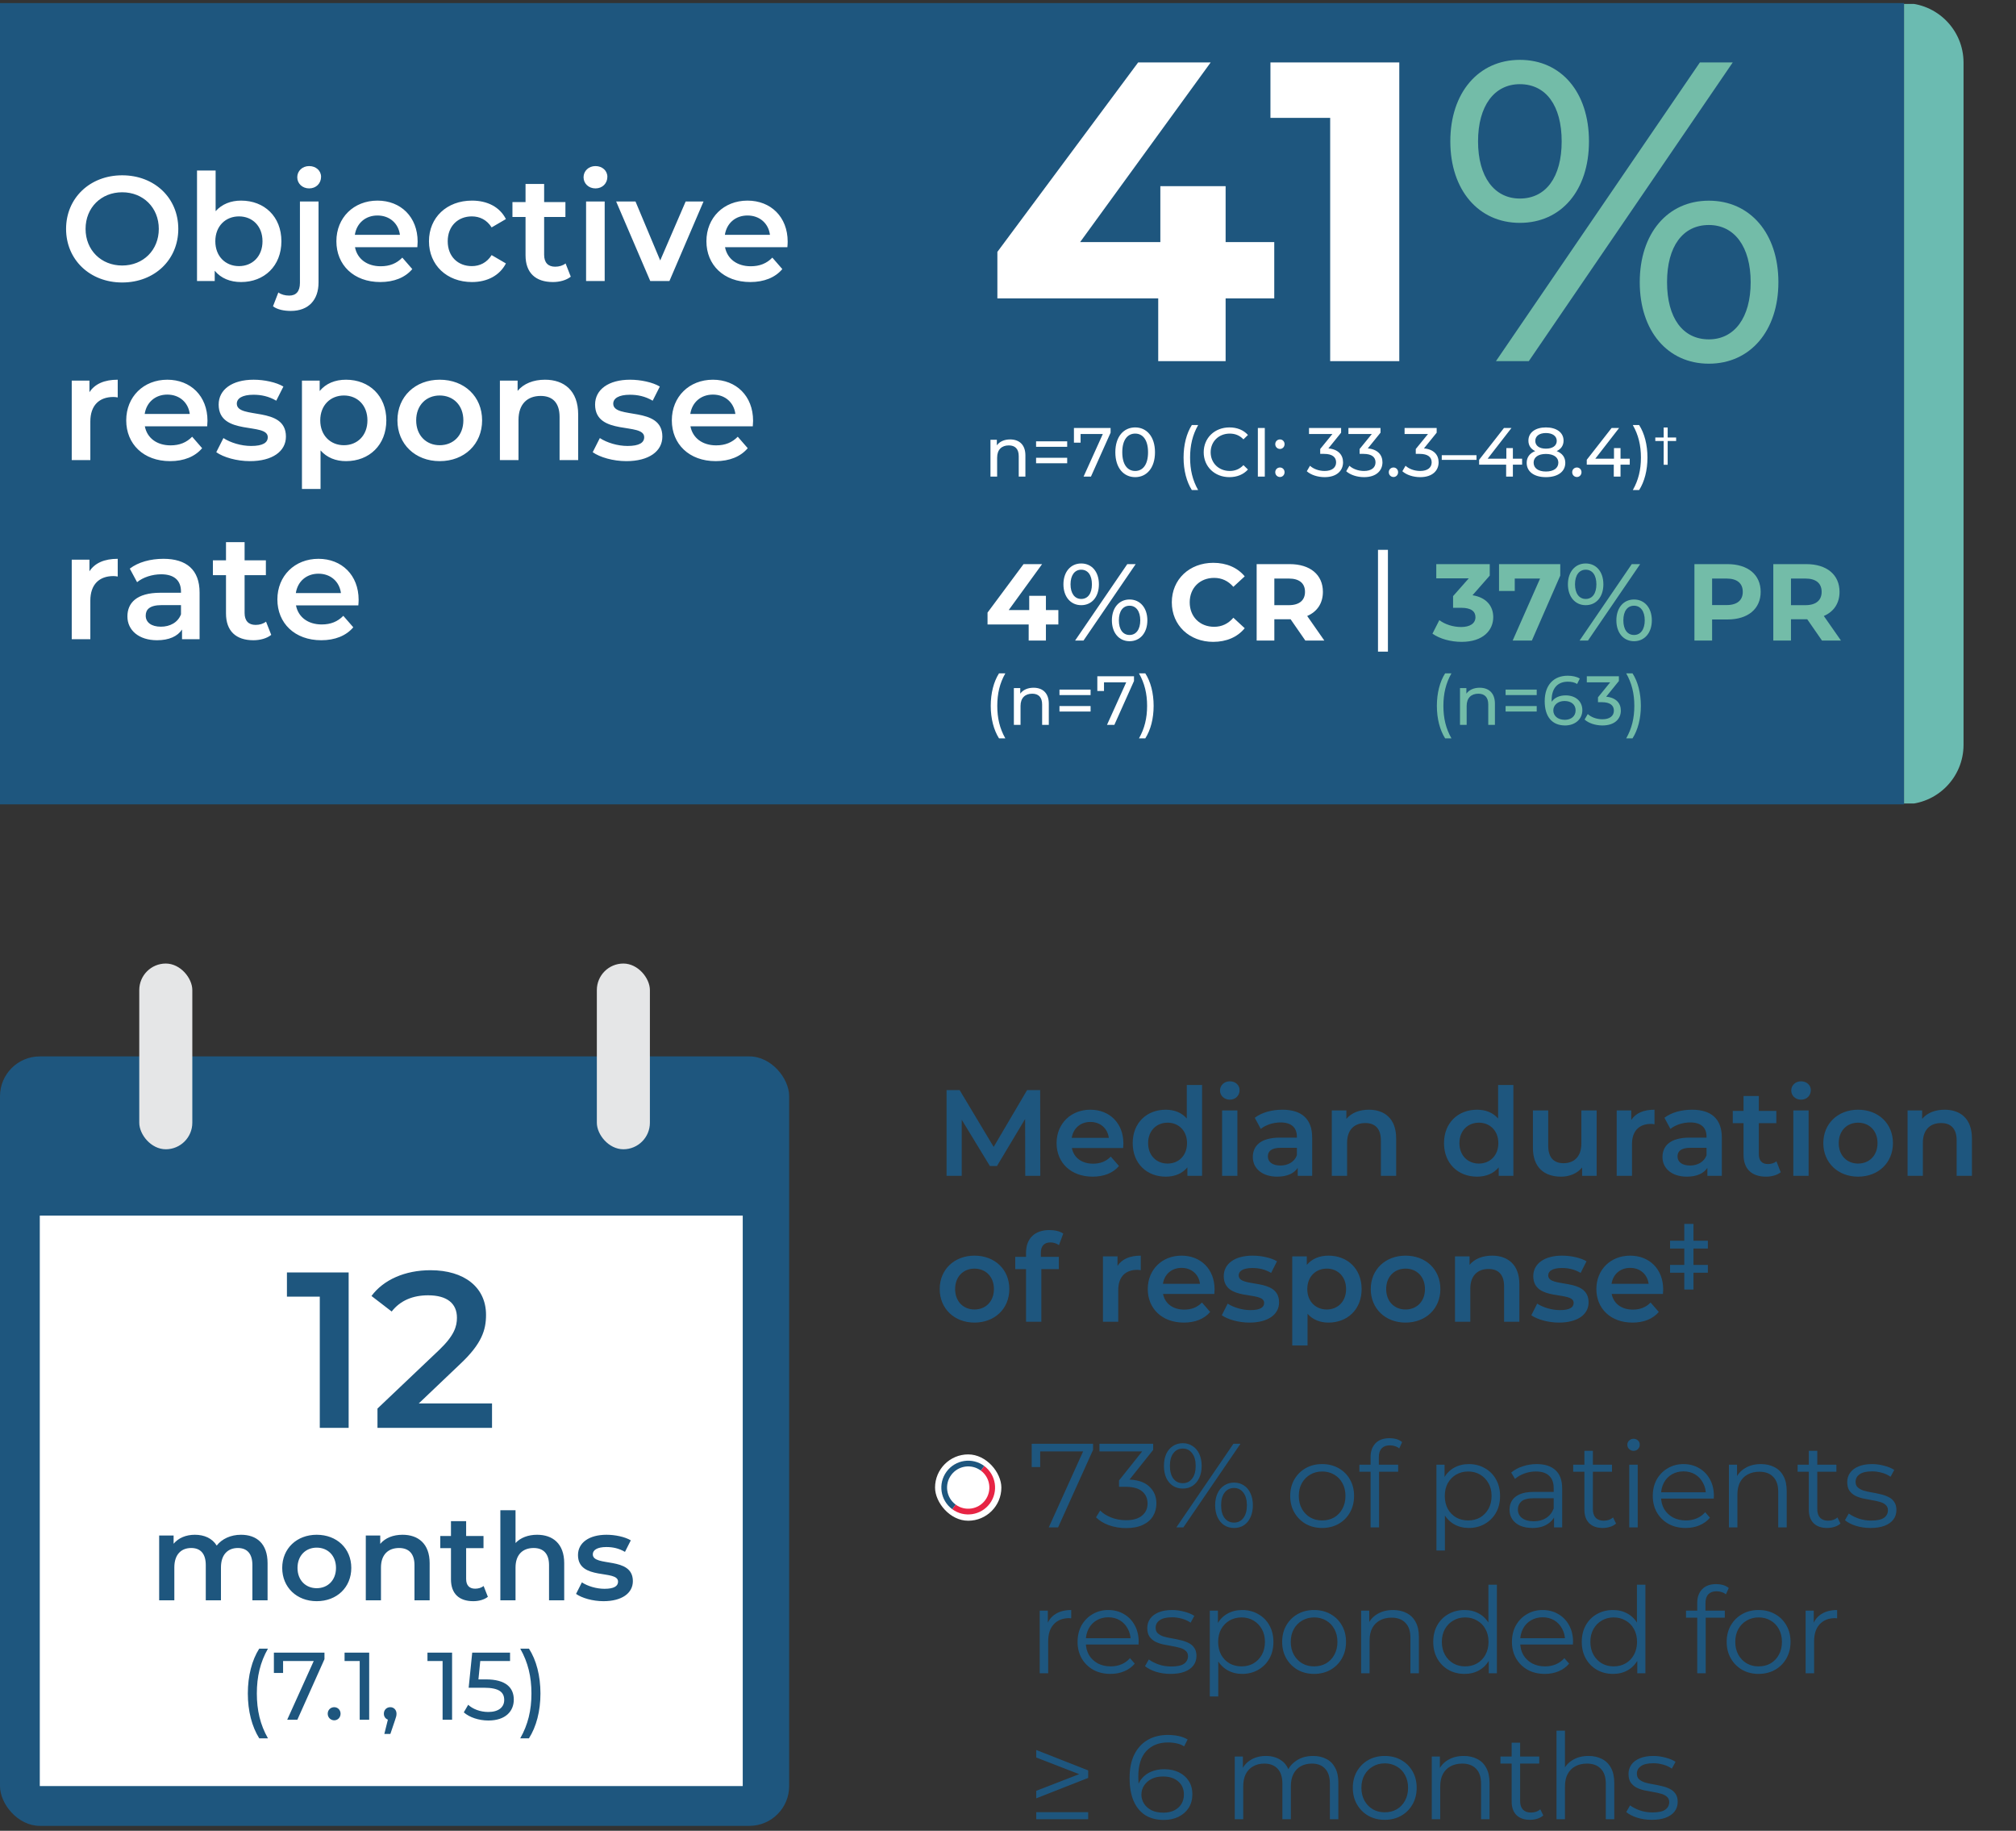 <svg width="304" height="276" viewBox="0 0 304 276" fill="none" xmlns="http://www.w3.org/2000/svg">
<rect x="0" y="0" width="304" height="276" fill="#333333" stroke="none"/>
<g clip-path="url(#clip0_2313_12090)">
<rect width="287.119" height="120.793" transform="translate(0 0.465)" fill="#1E567E"/>
<path d="M18.425 42.586C13.555 42.586 9.964 39.153 9.964 34.507C9.964 29.862 13.555 26.428 18.425 26.428C23.295 26.428 26.886 29.839 26.886 34.507C26.886 39.175 23.295 42.586 18.425 42.586ZM18.425 40.028C21.589 40.028 23.946 37.716 23.946 34.507C23.946 31.298 21.589 28.986 18.425 28.986C15.261 28.986 12.904 31.298 12.904 34.507C12.904 37.716 15.261 40.028 18.425 40.028ZM36.352 30.243C39.852 30.243 42.433 32.644 42.433 36.37C42.433 40.095 39.852 42.519 36.352 42.519C34.713 42.519 33.322 41.958 32.379 40.813V42.362H29.709V25.71H32.514V31.837C33.479 30.759 34.825 30.243 36.352 30.243ZM36.037 40.118C38.057 40.118 39.583 38.659 39.583 36.37C39.583 34.081 38.057 32.622 36.037 32.622C34.018 32.622 32.469 34.081 32.469 36.37C32.469 38.659 34.018 40.118 36.037 40.118ZM46.62 28.403C45.587 28.403 44.825 27.662 44.825 26.72C44.825 25.777 45.587 25.037 46.62 25.037C47.652 25.037 48.415 25.732 48.415 26.652C48.415 27.64 47.675 28.403 46.62 28.403ZM43.859 46.873C42.827 46.873 41.817 46.671 41.166 46.177L41.974 44.09C42.401 44.404 42.984 44.561 43.613 44.561C44.645 44.561 45.228 43.933 45.228 42.654V30.378H48.034V42.586C48.034 45.212 46.53 46.873 43.859 46.873ZM62.978 36.437C62.978 36.661 62.956 36.998 62.934 37.267H53.53C53.867 39.018 55.326 40.14 57.413 40.14C58.759 40.14 59.814 39.714 60.667 38.838L62.17 40.566C61.093 41.846 59.41 42.519 57.345 42.519C53.328 42.519 50.725 39.938 50.725 36.37C50.725 32.801 53.351 30.243 56.919 30.243C60.42 30.243 62.978 32.689 62.978 36.437ZM56.919 32.487C55.101 32.487 53.777 33.654 53.508 35.405H60.308C60.083 33.677 58.759 32.487 56.919 32.487ZM71.171 42.519C67.379 42.519 64.686 39.961 64.686 36.37C64.686 32.779 67.379 30.243 71.171 30.243C73.505 30.243 75.368 31.208 76.288 33.026L74.134 34.283C73.415 33.138 72.338 32.622 71.149 32.622C69.084 32.622 67.513 34.058 67.513 36.37C67.513 38.704 69.084 40.118 71.149 40.118C72.338 40.118 73.415 39.601 74.134 38.457L76.288 39.714C75.368 41.509 73.505 42.519 71.171 42.519ZM85.285 39.714L86.07 41.711C85.397 42.25 84.387 42.519 83.377 42.519C80.752 42.519 79.248 41.127 79.248 38.479V32.712H77.273V30.468H79.248V27.73H82.053V30.468H85.262V32.712H82.053V38.412C82.053 39.579 82.637 40.207 83.714 40.207C84.297 40.207 84.859 40.05 85.285 39.714ZM89.792 28.403C88.76 28.403 87.996 27.662 87.996 26.72C87.996 25.777 88.76 25.037 89.792 25.037C90.824 25.037 91.587 25.732 91.587 26.652C91.587 27.64 90.847 28.403 89.792 28.403ZM88.378 42.362V30.378H91.183V42.362H88.378ZM103.393 30.378H106.086L100.947 42.362H98.052L92.913 30.378H95.83L99.556 39.265L103.393 30.378ZM118.777 36.437C118.777 36.661 118.754 36.998 118.732 37.267H109.329C109.665 39.018 111.124 40.14 113.211 40.14C114.558 40.14 115.612 39.714 116.465 38.838L117.969 40.566C116.892 41.846 115.208 42.519 113.144 42.519C109.127 42.519 106.523 39.938 106.523 36.37C106.523 32.801 109.149 30.243 112.717 30.243C116.218 30.243 118.777 32.689 118.777 36.437ZM112.717 32.487C110.899 32.487 109.575 33.654 109.306 35.405H116.106C115.882 33.677 114.558 32.487 112.717 32.487ZM13.488 59.128C14.296 57.871 15.754 57.243 17.752 57.243V59.914C17.505 59.869 17.303 59.846 17.101 59.846C14.969 59.846 13.622 61.103 13.622 63.549V69.362H10.817V57.378H13.488V59.128ZM31.288 63.437C31.288 63.661 31.265 63.998 31.243 64.267H21.84C22.176 66.018 23.635 67.14 25.722 67.14C27.069 67.14 28.123 66.714 28.976 65.838L30.48 67.567C29.403 68.846 27.719 69.519 25.655 69.519C21.638 69.519 19.034 66.938 19.034 63.37C19.034 59.801 21.66 57.243 25.228 57.243C28.729 57.243 31.288 59.689 31.288 63.437ZM25.228 59.487C23.411 59.487 22.087 60.654 21.817 62.405H28.617C28.393 60.677 27.069 59.487 25.228 59.487ZM37.685 69.519C35.688 69.519 33.691 68.935 32.613 68.172L33.691 66.04C34.745 66.736 36.361 67.23 37.865 67.23C39.638 67.23 40.378 66.736 40.378 65.906C40.378 63.617 32.972 65.771 32.972 60.991C32.972 58.724 35.015 57.243 38.246 57.243C39.84 57.243 41.657 57.625 42.735 58.275L41.657 60.407C40.513 59.734 39.368 59.51 38.224 59.51C36.518 59.51 35.71 60.071 35.71 60.856C35.71 63.28 43.116 61.126 43.116 65.816C43.116 68.06 41.052 69.519 37.685 69.519ZM52.175 57.243C55.676 57.243 58.257 59.667 58.257 63.37C58.257 67.095 55.676 69.519 52.175 69.519C50.649 69.519 49.302 69.003 48.337 67.903V73.716H45.532V57.378H48.203V58.949C49.145 57.804 50.537 57.243 52.175 57.243ZM51.861 67.118C53.88 67.118 55.407 65.659 55.407 63.37C55.407 61.081 53.88 59.622 51.861 59.622C49.841 59.622 48.292 61.081 48.292 63.37C48.292 65.659 49.841 67.118 51.861 67.118ZM66.303 69.519C62.623 69.519 59.93 66.96 59.93 63.37C59.93 59.779 62.623 57.243 66.303 57.243C70.029 57.243 72.699 59.779 72.699 63.37C72.699 66.96 70.029 69.519 66.303 69.519ZM66.303 67.118C68.346 67.118 69.872 65.659 69.872 63.37C69.872 61.081 68.346 59.622 66.303 59.622C64.284 59.622 62.757 61.081 62.757 63.37C62.757 65.659 64.284 67.118 66.303 67.118ZM82.182 57.243C85.054 57.243 87.186 58.881 87.186 62.495V69.362H84.381V62.854C84.381 60.722 83.326 59.689 81.531 59.689C79.534 59.689 78.187 60.901 78.187 63.303V69.362H75.382V57.378H78.052V58.926C78.972 57.827 80.431 57.243 82.182 57.243ZM94.448 69.519C92.451 69.519 90.453 68.935 89.376 68.172L90.453 66.04C91.508 66.736 93.124 67.23 94.627 67.23C96.4 67.23 97.141 66.736 97.141 65.906C97.141 63.617 89.735 65.771 89.735 60.991C89.735 58.724 91.777 57.243 95.009 57.243C96.602 57.243 98.42 57.625 99.497 58.275L98.42 60.407C97.276 59.734 96.131 59.51 94.987 59.51C93.281 59.51 92.473 60.071 92.473 60.856C92.473 63.28 99.879 61.126 99.879 65.816C99.879 68.06 97.814 69.519 94.448 69.519ZM113.561 63.437C113.561 63.661 113.538 63.998 113.516 64.267H104.113C104.449 66.018 105.908 67.14 107.995 67.14C109.342 67.14 110.396 66.714 111.249 65.838L112.753 67.567C111.675 68.846 109.992 69.519 107.928 69.519C103.911 69.519 101.307 66.938 101.307 63.37C101.307 59.801 103.933 57.243 107.501 57.243C111.002 57.243 113.561 59.689 113.561 63.437ZM107.501 59.487C105.683 59.487 104.359 60.654 104.09 62.405H110.89C110.666 60.677 109.342 59.487 107.501 59.487ZM13.488 86.128C14.296 84.871 15.754 84.243 17.752 84.243V86.914C17.505 86.869 17.303 86.846 17.101 86.846C14.969 86.846 13.622 88.103 13.622 90.549V96.362H10.817V84.378H13.488V86.128ZM24.644 84.243C28.1 84.243 30.097 85.881 30.097 89.338V96.362H27.449V94.903C26.776 95.935 25.474 96.519 23.679 96.519C20.941 96.519 19.213 95.015 19.213 92.928C19.213 90.931 20.559 89.36 24.195 89.36H27.292V89.18C27.292 87.542 26.305 86.577 24.307 86.577C22.961 86.577 21.569 87.026 20.672 87.766L19.572 85.724C20.851 84.737 22.714 84.243 24.644 84.243ZM24.262 94.477C25.631 94.477 26.821 93.848 27.292 92.614V91.223H24.397C22.489 91.223 21.973 91.941 21.973 92.816C21.973 93.826 22.826 94.477 24.262 94.477ZM40.116 93.714L40.901 95.711C40.228 96.25 39.218 96.519 38.208 96.519C35.583 96.519 34.079 95.127 34.079 92.479V86.712H32.104V84.468H34.079V81.73H36.884V84.468H40.093V86.712H36.884V92.412C36.884 93.579 37.468 94.207 38.545 94.207C39.128 94.207 39.69 94.05 40.116 93.714ZM54.08 90.437C54.08 90.662 54.058 90.998 54.035 91.267H44.632C44.969 93.018 46.428 94.14 48.515 94.14C49.861 94.14 50.916 93.714 51.769 92.838L53.273 94.567C52.195 95.846 50.512 96.519 48.447 96.519C44.43 96.519 41.827 93.938 41.827 90.37C41.827 86.802 44.453 84.243 48.021 84.243C51.522 84.243 54.08 86.689 54.08 90.437ZM48.021 86.487C46.203 86.487 44.879 87.654 44.61 89.405H51.41C51.185 87.677 49.861 86.487 48.021 86.487Z" fill="white"/>
<path d="M152.32 66.246C153.671 66.246 154.624 67.021 154.624 68.654V71.849H153.619V68.77C153.619 67.68 153.074 67.146 152.121 67.146C151.053 67.146 150.362 67.785 150.362 68.99V71.849H149.356V66.298H150.32V67.136C150.728 66.57 151.44 66.246 152.32 66.246ZM156.234 67.356V66.528H160.925V67.356H156.234ZM156.234 69.838V69.01H160.925V69.838H156.234ZM161.942 64.518H167.471V65.23L164.508 71.849H163.397L166.298 65.429H162.947V66.738H161.942V64.518ZM171.18 71.932C169.463 71.932 168.185 70.571 168.185 68.183C168.185 65.795 169.463 64.434 171.18 64.434C172.887 64.434 174.165 65.795 174.165 68.183C174.165 70.571 172.887 71.932 171.18 71.932ZM171.18 71C172.322 71 173.118 70.058 173.118 68.183C173.118 66.308 172.322 65.366 171.18 65.366C170.028 65.366 169.232 66.308 169.232 68.183C169.232 70.058 170.028 71 171.18 71ZM179.721 73.88C178.925 72.613 178.475 70.906 178.475 68.979C178.475 67.052 178.925 65.324 179.721 64.078H180.674C179.826 65.565 179.459 67.146 179.459 68.979C179.459 70.812 179.826 72.393 180.674 73.88H179.721ZM185.386 71.932C183.166 71.932 181.511 70.351 181.511 68.183C181.511 66.015 183.166 64.434 185.397 64.434C186.528 64.434 187.512 64.821 188.183 65.575L187.502 66.235C186.936 65.638 186.245 65.366 185.439 65.366C183.784 65.366 182.559 66.56 182.559 68.183C182.559 69.806 183.784 71 185.439 71C186.245 71 186.936 70.718 187.502 70.121L188.183 70.78C187.512 71.534 186.528 71.932 185.386 71.932ZM189.677 71.849V64.518H190.724V71.849H189.677ZM193.013 67.68C192.625 67.68 192.301 67.377 192.301 66.958C192.301 66.539 192.625 66.246 193.013 66.246C193.39 66.246 193.704 66.539 193.704 66.958C193.704 67.377 193.39 67.68 193.013 67.68ZM193.013 71.912C192.625 71.912 192.301 71.608 192.301 71.189C192.301 70.77 192.625 70.477 193.013 70.477C193.39 70.477 193.704 70.77 193.704 71.189C193.704 71.608 193.39 71.912 193.013 71.912ZM200.314 67.597C201.78 67.733 202.524 68.56 202.524 69.691C202.524 70.927 201.612 71.932 199.748 71.932C198.701 71.932 197.675 71.597 197.057 71.042L197.539 70.215C198.031 70.676 198.848 71 199.748 71C200.848 71 201.476 70.498 201.476 69.702C201.476 68.927 200.921 68.424 199.665 68.424H199.078V67.691L200.921 65.429H197.392V64.518H202.23V65.23L200.314 67.597ZM206.256 67.597C207.722 67.733 208.466 68.56 208.466 69.691C208.466 70.927 207.555 71.932 205.69 71.932C204.643 71.932 203.617 71.597 202.999 71.042L203.481 70.215C203.973 70.676 204.79 71 205.69 71C206.79 71 207.419 70.498 207.419 69.702C207.419 68.927 206.863 68.424 205.607 68.424H205.02V67.691L206.863 65.429H203.334V64.518H208.173V65.23L206.256 67.597ZM210.134 71.912C209.746 71.912 209.422 71.608 209.422 71.189C209.422 70.77 209.746 70.477 210.134 70.477C210.511 70.477 210.825 70.77 210.825 71.189C210.825 71.608 210.511 71.912 210.134 71.912ZM214.724 67.597C216.191 67.733 216.934 68.56 216.934 69.691C216.934 70.927 216.023 71.932 214.159 71.932C213.112 71.932 212.085 71.597 211.467 71.042L211.949 70.215C212.441 70.676 213.258 71 214.159 71C215.259 71 215.887 70.498 215.887 69.702C215.887 68.927 215.332 68.424 214.075 68.424H213.489V67.691L215.332 65.429H211.802V64.518H216.641V65.23L214.724 67.597ZM217.408 69.325V68.623H222.645V69.325H217.408ZM229.525 69.147V70.047H228.133V71.849H227.117V70.047H223.043V69.314L226.792 64.518H227.923L224.331 69.147H227.148V67.555H228.133V69.147H229.525ZM234.738 68.005C235.576 68.33 236.037 68.937 236.037 69.775C236.037 71.105 234.906 71.932 233.115 71.932C231.334 71.932 230.214 71.105 230.214 69.775C230.214 68.937 230.674 68.319 231.502 68.005C230.832 67.691 230.475 67.146 230.475 66.424C230.475 65.198 231.533 64.434 233.115 64.434C234.707 64.434 235.775 65.198 235.775 66.424C235.775 67.146 235.408 67.691 234.738 68.005ZM233.115 65.282C232.13 65.282 231.512 65.732 231.512 66.466C231.512 67.188 232.109 67.638 233.115 67.638C234.131 67.638 234.748 67.188 234.748 66.466C234.748 65.732 234.099 65.282 233.115 65.282ZM233.115 71.084C234.277 71.084 234.989 70.571 234.989 69.744C234.989 68.937 234.277 68.434 233.115 68.434C231.952 68.434 231.261 68.937 231.261 69.744C231.261 70.571 231.952 71.084 233.115 71.084ZM237.789 71.912C237.401 71.912 237.077 71.608 237.077 71.189C237.077 70.77 237.401 70.477 237.789 70.477C238.166 70.477 238.48 70.77 238.48 71.189C238.48 71.608 238.166 71.912 237.789 71.912ZM245.756 69.147V70.047H244.364V71.849H243.348V70.047H239.274V69.314L243.023 64.518H244.154L240.562 69.147H243.379V67.555H244.364V69.147H245.756ZM247.17 73.88H246.217C247.065 72.393 247.442 70.812 247.442 68.979C247.442 67.146 247.065 65.565 246.217 64.078H247.17C247.976 65.324 248.427 67.052 248.427 68.979C248.427 70.906 247.976 72.613 247.17 73.88ZM250.872 70.068V66.486H249.609V65.958H250.872V64.45H251.475V65.958H252.751V66.486H251.475V70.068H250.872Z" fill="white"/>
<path d="M192.15 36.493V44.985H184.816V54.442H174.652V44.985H150.398V37.973L171.628 9.409H182.565L162.878 36.493H174.973V28.066H184.816V36.493H192.15ZM191.575 9.409H211.004V54.442H200.582V17.772H191.575V9.409Z" fill="white"/>
<path d="M229.185 33.598C222.945 33.598 218.699 28.645 218.699 21.31C218.699 13.976 222.945 9.023 229.185 9.023C235.425 9.023 239.607 13.912 239.607 21.31C239.607 28.709 235.425 33.598 229.185 33.598ZM225.582 54.442L256.334 9.409H261.288L230.536 54.442H225.582ZM229.185 29.931C233.109 29.931 235.49 26.715 235.49 21.31C235.49 15.906 233.109 12.69 229.185 12.69C225.325 12.69 222.88 15.971 222.88 21.31C222.88 26.65 225.325 29.931 229.185 29.931ZM257.685 54.828C251.445 54.828 247.263 49.875 247.263 42.541C247.263 35.206 251.445 30.253 257.685 30.253C263.925 30.253 268.171 35.206 268.171 42.541C268.171 49.875 263.925 54.828 257.685 54.828ZM257.685 51.161C261.545 51.161 263.99 47.88 263.99 42.541C263.99 37.201 261.545 33.92 257.685 33.92C253.761 33.92 251.38 37.137 251.38 42.541C251.38 47.945 253.761 51.161 257.685 51.161Z" fill="#73BCA8"/>
<path d="M150.645 111.313C149.849 110.046 149.398 108.339 149.398 106.412C149.398 104.485 149.849 102.757 150.645 101.511H151.598C150.749 102.998 150.383 104.579 150.383 106.412C150.383 108.245 150.749 109.826 151.598 111.313H150.645ZM155.849 103.679C157.2 103.679 158.153 104.454 158.153 106.087V109.282H157.147V106.203C157.147 105.114 156.603 104.579 155.65 104.579C154.581 104.579 153.89 105.218 153.89 106.423V109.282H152.885V103.731H153.848V104.569C154.257 104.003 154.969 103.679 155.849 103.679ZM159.762 104.789V103.961H164.454V104.789H159.762ZM159.762 107.271V106.444H164.454V107.271H159.762ZM165.47 101.951H171V102.663L168.036 109.282H166.926L169.827 102.862H166.476V104.171H165.47V101.951ZM172.703 111.313H171.75C172.599 109.826 172.976 108.245 172.976 106.412C172.976 104.579 172.599 102.998 171.75 101.511H172.703C173.51 102.757 173.96 104.485 173.96 106.412C173.96 108.339 173.51 110.046 172.703 111.313Z" fill="white"/>
<path d="M217.917 111.313C217.121 110.046 216.671 108.339 216.671 106.412C216.671 104.485 217.121 102.757 217.917 101.511H218.87C218.022 102.998 217.655 104.579 217.655 106.412C217.655 108.245 218.022 109.826 218.87 111.313H217.917ZM223.121 103.679C224.472 103.679 225.425 104.454 225.425 106.087V109.282H224.42V106.203C224.42 105.114 223.875 104.579 222.922 104.579C221.854 104.579 221.163 105.218 221.163 106.423V109.282H220.158V103.731H221.121V104.569C221.53 104.003 222.242 103.679 223.121 103.679ZM227.035 104.789V103.961H231.727V104.789H227.035ZM227.035 107.271V106.444H231.727V107.271H227.035ZM236.094 104.831C237.55 104.831 238.608 105.7 238.608 107.051C238.608 108.465 237.466 109.366 236.01 109.366C234.042 109.366 232.931 108.046 232.931 105.71C232.931 103.207 234.345 101.867 236.398 101.867C237.089 101.867 237.749 102.003 238.22 102.296L237.822 103.113C237.445 102.862 236.943 102.768 236.419 102.768C234.932 102.768 233.979 103.7 233.979 105.532C233.979 105.616 233.979 105.7 233.989 105.794C234.408 105.166 235.183 104.831 236.094 104.831ZM235.969 108.517C236.922 108.517 237.592 107.962 237.592 107.093C237.592 106.234 236.943 105.679 235.916 105.679C234.921 105.679 234.23 106.297 234.23 107.103C234.23 107.857 234.837 108.517 235.969 108.517ZM242.202 105.03C243.668 105.166 244.412 105.993 244.412 107.124C244.412 108.36 243.501 109.366 241.636 109.366C240.589 109.366 239.563 109.03 238.945 108.475L239.427 107.648C239.919 108.109 240.736 108.433 241.636 108.433C242.736 108.433 243.364 107.931 243.364 107.135C243.364 106.36 242.809 105.857 241.553 105.857H240.966V105.124L242.809 102.862H239.28V101.951H244.118V102.663L242.202 105.03ZM246.174 111.313H245.221C246.069 109.826 246.446 108.245 246.446 106.412C246.446 104.579 246.069 102.998 245.221 101.511H246.174C246.98 102.757 247.431 104.485 247.431 106.412C247.431 108.339 246.98 110.046 246.174 111.313Z" fill="#73BCA8"/>
<path d="M159.594 91.974V94.146H157.718V96.565H155.118V94.146H148.914V92.352L154.344 85.045H157.142L152.106 91.974H155.2V89.818H157.718V91.974H159.594ZM163.041 91.233C161.445 91.233 160.359 89.966 160.359 88.09C160.359 86.214 161.445 84.946 163.041 84.946C164.638 84.946 165.708 86.197 165.708 88.09C165.708 89.982 164.638 91.233 163.041 91.233ZM162.12 96.565L169.987 85.045H171.254L163.387 96.565H162.12ZM163.041 90.295C164.045 90.295 164.654 89.472 164.654 88.09C164.654 86.707 164.045 85.885 163.041 85.885C162.054 85.885 161.429 86.724 161.429 88.09C161.429 89.456 162.054 90.295 163.041 90.295ZM170.332 96.664C168.736 96.664 167.666 95.397 167.666 93.521C167.666 91.645 168.736 90.377 170.332 90.377C171.929 90.377 173.015 91.645 173.015 93.521C173.015 95.397 171.929 96.664 170.332 96.664ZM170.332 95.726C171.32 95.726 171.945 94.887 171.945 93.521C171.945 92.155 171.32 91.316 170.332 91.316C169.328 91.316 168.719 92.138 168.719 93.521C168.719 94.903 169.328 95.726 170.332 95.726Z" fill="white"/>
<path d="M182.939 96.763C179.368 96.763 176.702 94.278 176.702 90.805C176.702 87.333 179.368 84.848 182.956 84.848C184.947 84.848 186.609 85.572 187.695 86.888L185.984 88.468C185.21 87.58 184.239 87.119 183.087 87.119C180.931 87.119 179.401 88.633 179.401 90.805C179.401 92.978 180.931 94.492 183.087 94.492C184.239 94.492 185.21 94.031 185.984 93.126L187.695 94.706C186.609 96.039 184.947 96.763 182.939 96.763ZM199.699 96.565H196.836L194.614 93.356H194.482H192.162V96.565H189.496V85.045H194.482C197.56 85.045 199.485 86.642 199.485 89.225C199.485 90.953 198.613 92.221 197.116 92.862L199.699 96.565ZM196.786 89.225C196.786 87.958 195.963 87.218 194.334 87.218H192.162V91.233H194.334C195.963 91.233 196.786 90.476 196.786 89.225Z" fill="white"/>
<path d="M208.541 82.892V98.239" stroke="white" stroke-width="1.496"/>
<path d="M222.045 89.736C224.118 90.065 225.172 91.348 225.172 93.043C225.172 94.986 223.674 96.763 220.399 96.763C218.786 96.763 217.124 96.319 216.005 95.529L217.042 93.488C217.914 94.146 219.132 94.525 220.333 94.525C221.666 94.525 222.489 93.982 222.489 93.043C222.489 92.171 221.847 91.628 220.333 91.628H219.115V89.867L221.485 87.185H216.581V85.045H224.645V86.773L222.045 89.736ZM226.044 85.045H235.277V86.773L230.998 96.565H228.101L232.232 87.218H228.414V89.094H226.044V85.045ZM239.113 91.233C237.517 91.233 236.431 89.966 236.431 88.09C236.431 86.214 237.517 84.946 239.113 84.946C240.71 84.946 241.779 86.197 241.779 88.09C241.779 89.982 240.71 91.233 239.113 91.233ZM238.192 96.565L246.058 85.045H247.325L239.459 96.565H238.192ZM239.113 90.295C240.117 90.295 240.726 89.472 240.726 88.09C240.726 86.707 240.117 85.885 239.113 85.885C238.126 85.885 237.5 86.724 237.5 88.09C237.5 89.456 238.126 90.295 239.113 90.295ZM246.404 96.664C244.807 96.664 243.738 95.397 243.738 93.521C243.738 91.645 244.807 90.377 246.404 90.377C248 90.377 249.086 91.645 249.086 93.521C249.086 95.397 248 96.664 246.404 96.664ZM246.404 95.726C247.391 95.726 248.017 94.887 248.017 93.521C248.017 92.155 247.391 91.316 246.404 91.316C245.4 91.316 244.791 92.138 244.791 93.521C244.791 94.903 245.4 95.726 246.404 95.726Z" fill="#73BCA8"/>
<path d="M260.495 85.045C263.573 85.045 265.498 86.642 265.498 89.225C265.498 91.793 263.573 93.389 260.495 93.389H258.175V96.565H255.509V85.045H260.495ZM260.347 91.217C261.976 91.217 262.799 90.476 262.799 89.225C262.799 87.958 261.976 87.218 260.347 87.218H258.175V91.217H260.347ZM277.605 96.565H274.742L272.52 93.356H272.388H270.068V96.565H267.402V85.045H272.388C275.466 85.045 277.391 86.642 277.391 89.225C277.391 90.953 276.519 92.221 275.021 92.862L277.605 96.565ZM274.692 89.225C274.692 87.958 273.869 87.218 272.24 87.218H270.068V91.233H272.24C273.869 91.233 274.692 90.476 274.692 89.225Z" fill="#73BCA8"/>
<rect width="8.97" height="120.535" transform="translate(287.119 0.595)" fill="#6BBBB1"/>
</g>
<rect y="159.258" width="119" height="116" rx="6" fill="#1E567E"/>
<rect x="21" y="145.258" width="8" height="28" rx="4" fill="#E5E6E7"/>
<rect x="90" y="145.258" width="8" height="28" rx="4" fill="#E5E6E7"/>
<rect x="6" y="183.258" width="106" height="86" fill="white"/>
<path d="M43.268 191.826H52.574V215.258H48.222V195.475H43.268V191.826ZM63.147 211.576H74.194V215.258H56.921V212.346L66.227 203.509C68.503 201.333 68.904 199.96 68.904 198.655C68.904 196.513 67.432 195.274 64.553 195.274C62.277 195.274 60.368 196.044 59.063 197.718L56.017 195.374C57.825 192.931 61.072 191.491 64.921 191.491C70.009 191.491 73.29 194.069 73.29 198.22C73.29 200.496 72.654 202.571 69.407 205.618L63.147 211.576Z" fill="#1E567E"/>
<path d="M36.339 231.373C38.7 231.373 40.348 232.71 40.348 235.657V241.258H38.06V235.95C38.06 234.211 37.254 233.369 35.863 233.369C34.362 233.369 33.319 234.357 33.319 236.297V241.258H31.03V235.95C31.03 234.211 30.225 233.369 28.834 233.369C27.314 233.369 26.289 234.357 26.289 236.297V241.258H24.001V231.483H26.179V232.728C26.912 231.849 28.047 231.373 29.383 231.373C30.811 231.373 32.001 231.904 32.678 233.002C33.465 231.996 34.783 231.373 36.339 231.373ZM47.755 241.386C44.753 241.386 42.556 239.3 42.556 236.371C42.556 233.442 44.753 231.373 47.755 231.373C50.794 231.373 52.972 233.442 52.972 236.371C52.972 239.3 50.794 241.386 47.755 241.386ZM47.755 239.428C49.421 239.428 50.666 238.238 50.666 236.371C50.666 234.503 49.421 233.314 47.755 233.314C46.107 233.314 44.863 234.503 44.863 236.371C44.863 238.238 46.107 239.428 47.755 239.428ZM60.707 231.373C63.05 231.373 64.789 232.71 64.789 235.657V241.258H62.501V235.95C62.501 234.211 61.64 233.369 60.176 233.369C58.547 233.369 57.448 234.357 57.448 236.316V241.258H55.16V231.483H57.339V232.746C58.089 231.849 59.279 231.373 60.707 231.373ZM72.927 239.098L73.568 240.727C73.019 241.167 72.195 241.386 71.371 241.386C69.229 241.386 68.003 240.251 68.003 238.091V233.387H66.392V231.556H68.003V229.323H70.291V231.556H72.909V233.387H70.291V238.036C70.291 238.988 70.767 239.501 71.646 239.501C72.122 239.501 72.579 239.373 72.927 239.098ZM80.997 231.373C83.34 231.373 85.079 232.71 85.079 235.657V241.258H82.791V235.95C82.791 234.211 81.93 233.369 80.466 233.369C78.837 233.369 77.738 234.357 77.738 236.316V241.258H75.45V227.675H77.738V232.618C78.489 231.813 79.642 231.373 80.997 231.373ZM91.002 241.386C89.373 241.386 87.744 240.91 86.865 240.288L87.744 238.549C88.604 239.117 89.922 239.519 91.148 239.519C92.595 239.519 93.199 239.117 93.199 238.439C93.199 236.572 87.158 238.329 87.158 234.43C87.158 232.581 88.824 231.373 91.46 231.373C92.759 231.373 94.242 231.684 95.121 232.215L94.242 233.954C93.309 233.405 92.375 233.222 91.441 233.222C90.05 233.222 89.391 233.68 89.391 234.32C89.391 236.297 95.432 234.54 95.432 238.366C95.432 240.197 93.748 241.386 91.002 241.386Z" fill="#1E567E"/>
<path d="M39.092 262.061C37.994 260.313 37.372 257.958 37.372 255.3C37.372 252.642 37.994 250.258 39.092 248.539H40.406C39.236 250.59 38.73 252.772 38.73 255.3C38.73 257.828 39.236 260.01 40.406 262.061H39.092ZM41.301 249.146H48.928V250.128L44.84 259.258H43.309L47.31 250.403H42.688V252.208H41.301V249.146ZM50.401 259.345C49.866 259.345 49.418 258.926 49.418 258.348C49.418 257.77 49.866 257.366 50.401 257.366C50.921 257.366 51.354 257.77 51.354 258.348C51.354 258.926 50.921 259.345 50.401 259.345ZM51.959 249.146H55.672V259.258H54.241V250.403H51.959V249.146ZM58.852 257.366C59.401 257.366 59.791 257.785 59.791 258.348C59.791 258.637 59.733 258.854 59.545 259.388L58.866 261.396H57.956L58.49 259.244C58.129 259.114 57.884 258.782 57.884 258.348C57.884 257.77 58.303 257.366 58.852 257.366ZM64.459 249.146H68.171V259.258H66.741V250.403H64.459V249.146ZM73.273 253.176C76.292 253.176 77.477 254.433 77.477 256.225C77.477 257.973 76.234 259.374 73.648 259.374C72.218 259.374 70.802 258.912 69.936 258.146L70.6 257.005C71.279 257.64 72.406 258.088 73.634 258.088C75.165 258.088 76.032 257.38 76.032 256.282C76.032 255.141 75.31 254.433 72.969 254.433H70.672L71.207 249.146H76.913V250.403H72.42L72.146 253.176H73.273ZM79.762 262.061H78.448C79.618 260.01 80.138 257.828 80.138 255.3C80.138 252.772 79.618 250.59 78.448 248.539H79.762C80.875 250.258 81.496 252.642 81.496 255.3C81.496 257.958 80.875 260.313 79.762 262.061Z" fill="#1E567E"/>
<path d="M156.869 177.258H154.6L154.581 168.696L150.337 175.782H149.267L145.023 168.807V177.258H142.735V164.341H144.709L149.839 172.903L154.877 164.341H156.851L156.869 177.258ZM169.4 172.387C169.4 172.571 169.382 172.848 169.363 173.07H161.632C161.908 174.509 163.108 175.431 164.824 175.431C165.931 175.431 166.798 175.081 167.5 174.361L168.736 175.782C167.85 176.834 166.466 177.387 164.769 177.387C161.466 177.387 159.325 175.265 159.325 172.331C159.325 169.397 161.484 167.294 164.418 167.294C167.297 167.294 169.4 169.305 169.4 172.387ZM164.418 169.139C162.923 169.139 161.835 170.099 161.613 171.538H167.204C167.02 170.117 165.931 169.139 164.418 169.139ZM178.96 163.566H181.267V177.258H179.052V175.985C178.277 176.926 177.133 177.387 175.786 177.387C172.926 177.387 170.804 175.395 170.804 172.331C170.804 169.268 172.926 167.294 175.786 167.294C177.06 167.294 178.185 167.718 178.96 168.622V163.566ZM176.063 175.413C177.724 175.413 178.997 174.214 178.997 172.331C178.997 170.449 177.724 169.25 176.063 169.25C174.402 169.25 173.129 170.449 173.129 172.331C173.129 174.214 174.402 175.413 176.063 175.413ZM185.447 165.781C184.598 165.781 183.971 165.172 183.971 164.397C183.971 163.622 184.598 163.013 185.447 163.013C186.296 163.013 186.923 163.585 186.923 164.341C186.923 165.153 186.314 165.781 185.447 165.781ZM184.284 177.258V167.404H186.591V177.258H184.284ZM193.383 167.294C196.224 167.294 197.867 168.641 197.867 171.483V177.258H195.689V176.059C195.136 176.908 194.065 177.387 192.589 177.387C190.338 177.387 188.917 176.151 188.917 174.435C188.917 172.793 190.024 171.501 193.014 171.501H195.56V171.353C195.56 170.006 194.748 169.213 193.106 169.213C191.999 169.213 190.855 169.582 190.117 170.191L189.212 168.512C190.264 167.7 191.796 167.294 193.383 167.294ZM193.069 175.708C194.195 175.708 195.173 175.192 195.56 174.177V173.033H193.18C191.611 173.033 191.187 173.623 191.187 174.343C191.187 175.173 191.888 175.708 193.069 175.708ZM206.418 167.294C208.78 167.294 210.533 168.641 210.533 171.612V177.258H208.227V171.907C208.227 170.154 207.359 169.305 205.883 169.305C204.241 169.305 203.134 170.302 203.134 172.276V177.258H200.827V167.404H203.023V168.678C203.779 167.774 204.979 167.294 206.418 167.294ZM225.903 163.566H228.21V177.258H225.995V175.985C225.22 176.926 224.076 177.387 222.729 177.387C219.869 177.387 217.747 175.395 217.747 172.331C217.747 169.268 219.869 167.294 222.729 167.294C224.003 167.294 225.128 167.718 225.903 168.622V163.566ZM223.006 175.413C224.667 175.413 225.94 174.214 225.94 172.331C225.94 170.449 224.667 169.25 223.006 169.25C221.345 169.25 220.072 170.449 220.072 172.331C220.072 174.214 221.345 175.413 223.006 175.413ZM238.461 167.404H240.767V177.258H238.572V176.004C237.833 176.908 236.671 177.387 235.398 177.387C232.87 177.387 231.153 176.004 231.153 173.033V167.404H233.46V172.719C233.46 174.509 234.309 175.358 235.767 175.358C237.372 175.358 238.461 174.361 238.461 172.387V167.404ZM245.983 168.844C246.648 167.81 247.847 167.294 249.489 167.294V169.49C249.286 169.453 249.12 169.434 248.954 169.434C247.201 169.434 246.094 170.468 246.094 172.479V177.258H243.787V167.404H245.983V168.844ZM255.156 167.294C257.998 167.294 259.64 168.641 259.64 171.483V177.258H257.463V176.059C256.909 176.908 255.839 177.387 254.363 177.387C252.112 177.387 250.691 176.151 250.691 174.435C250.691 172.793 251.798 171.501 254.787 171.501H257.334V171.353C257.334 170.006 256.522 169.213 254.88 169.213C253.772 169.213 252.628 169.582 251.89 170.191L250.986 168.512C252.038 167.7 253.569 167.294 255.156 167.294ZM254.843 175.708C255.968 175.708 256.946 175.192 257.334 174.177V173.033H254.953C253.385 173.033 252.961 173.623 252.961 174.343C252.961 175.173 253.662 175.708 254.843 175.708ZM267.878 175.081L268.524 176.723C267.97 177.166 267.14 177.387 266.31 177.387C264.151 177.387 262.914 176.243 262.914 174.066V169.324H261.291V167.478H262.914V165.227H265.221V167.478H267.86V169.324H265.221V174.011C265.221 174.97 265.701 175.487 266.586 175.487C267.066 175.487 267.528 175.358 267.878 175.081ZM271.584 165.781C270.735 165.781 270.108 165.172 270.108 164.397C270.108 163.622 270.735 163.013 271.584 163.013C272.433 163.013 273.06 163.585 273.06 164.341C273.06 165.153 272.451 165.781 271.584 165.781ZM270.422 177.258V167.404H272.728V177.258H270.422ZM280.184 177.387C277.158 177.387 274.944 175.284 274.944 172.331C274.944 169.379 277.158 167.294 280.184 167.294C283.247 167.294 285.443 169.379 285.443 172.331C285.443 175.284 283.247 177.387 280.184 177.387ZM280.184 175.413C281.863 175.413 283.118 174.214 283.118 172.331C283.118 170.449 281.863 169.25 280.184 169.25C278.523 169.25 277.269 170.449 277.269 172.331C277.269 174.214 278.523 175.413 280.184 175.413ZM293.24 167.294C295.602 167.294 297.355 168.641 297.355 171.612V177.258H295.049V171.907C295.049 170.154 294.181 169.305 292.705 169.305C291.063 169.305 289.956 170.302 289.956 172.276V177.258H287.649V167.404H289.845V168.678C290.601 167.774 291.801 167.294 293.24 167.294ZM146.942 199.387C143.916 199.387 141.701 197.284 141.701 194.331C141.701 191.379 143.916 189.294 146.942 189.294C150.005 189.294 152.201 191.379 152.201 194.331C152.201 197.284 150.005 199.387 146.942 199.387ZM146.942 197.413C148.621 197.413 149.876 196.214 149.876 194.331C149.876 192.449 148.621 191.25 146.942 191.25C145.281 191.25 144.026 192.449 144.026 194.331C144.026 196.214 145.281 197.413 146.942 197.413ZM158.411 187.301C157.451 187.301 156.953 187.836 156.953 188.888V189.478H159.666V191.324H157.027V199.258H154.72V191.324H153.096V189.478H154.72V188.851C154.72 186.784 155.957 185.437 158.245 185.437C159.038 185.437 159.813 185.603 160.33 185.972L159.684 187.707C159.333 187.467 158.891 187.301 158.411 187.301ZM168.514 190.844C169.178 189.81 170.378 189.294 172.02 189.294V191.49C171.817 191.453 171.651 191.434 171.485 191.434C169.732 191.434 168.625 192.468 168.625 194.479V199.258H166.318V189.404H168.514V190.844ZM183.15 194.387C183.15 194.571 183.131 194.848 183.113 195.07H175.381C175.658 196.509 176.857 197.431 178.574 197.431C179.681 197.431 180.548 197.081 181.249 196.361L182.486 197.782C181.6 198.834 180.216 199.387 178.518 199.387C175.215 199.387 173.075 197.265 173.075 194.331C173.075 191.397 175.234 189.294 178.168 189.294C181.046 189.294 183.15 191.305 183.15 194.387ZM178.168 191.139C176.673 191.139 175.584 192.099 175.363 193.538H180.954C180.769 192.117 179.681 191.139 178.168 191.139ZM188.41 199.387C186.768 199.387 185.126 198.908 184.24 198.28L185.126 196.527C185.993 197.099 187.322 197.505 188.558 197.505C190.016 197.505 190.625 197.099 190.625 196.417C190.625 194.534 184.535 196.306 184.535 192.375C184.535 190.512 186.214 189.294 188.872 189.294C190.182 189.294 191.676 189.607 192.562 190.143L191.676 191.896C190.735 191.342 189.794 191.158 188.853 191.158C187.451 191.158 186.786 191.619 186.786 192.265C186.786 194.258 192.876 192.486 192.876 196.343C192.876 198.188 191.178 199.387 188.41 199.387ZM200.324 189.294C203.203 189.294 205.325 191.287 205.325 194.331C205.325 197.395 203.203 199.387 200.324 199.387C199.069 199.387 197.962 198.963 197.169 198.059V202.838H194.862V189.404H197.058V190.696C197.833 189.755 198.977 189.294 200.324 189.294ZM200.066 197.413C201.727 197.413 202.981 196.214 202.981 194.331C202.981 192.449 201.727 191.25 200.066 191.25C198.405 191.25 197.132 192.449 197.132 194.331C197.132 196.214 198.405 197.413 200.066 197.413ZM211.941 199.387C208.915 199.387 206.701 197.284 206.701 194.331C206.701 191.379 208.915 189.294 211.941 189.294C215.004 189.294 217.2 191.379 217.2 194.331C217.2 197.284 215.004 199.387 211.941 199.387ZM211.941 197.413C213.62 197.413 214.875 196.214 214.875 194.331C214.875 192.449 213.62 191.25 211.941 191.25C210.28 191.25 209.026 192.449 209.026 194.331C209.026 196.214 210.28 197.413 211.941 197.413ZM224.997 189.294C227.359 189.294 229.112 190.641 229.112 193.612V199.258H226.806V193.907C226.806 192.154 225.938 191.305 224.462 191.305C222.82 191.305 221.713 192.302 221.713 194.276V199.258H219.406V189.404H221.602V190.678C222.358 189.774 223.558 189.294 224.997 189.294ZM235.083 199.387C233.441 199.387 231.798 198.908 230.913 198.28L231.798 196.527C232.666 197.099 233.994 197.505 235.231 197.505C236.688 197.505 237.297 197.099 237.297 196.417C237.297 194.534 231.208 196.306 231.208 192.375C231.208 190.512 232.887 189.294 235.544 189.294C236.854 189.294 238.349 189.607 239.235 190.143L238.349 191.896C237.408 191.342 236.467 191.158 235.526 191.158C234.123 191.158 233.459 191.619 233.459 192.265C233.459 194.258 239.548 192.486 239.548 196.343C239.548 198.188 237.851 199.387 235.083 199.387ZM250.798 194.387C250.798 194.571 250.78 194.848 250.761 195.07H243.03C243.306 196.509 244.506 197.431 246.222 197.431C247.329 197.431 248.196 197.081 248.898 196.361L250.134 197.782C249.248 198.834 247.864 199.387 246.167 199.387C242.864 199.387 240.723 197.265 240.723 194.331C240.723 191.397 242.882 189.294 245.816 189.294C248.695 189.294 250.798 191.305 250.798 194.387ZM245.816 191.139C244.321 191.139 243.233 192.099 243.011 193.538H248.602C248.418 192.117 247.329 191.139 245.816 191.139ZM257.535 188.217H255.365V190.697H257.535V191.871H255.365V194.406H253.981V191.871H251.833V190.697H253.981V188.217H251.833V187.044H253.981V184.508H255.365V187.044H257.535V188.217Z" fill="#1E567E"/>
<rect x="141" y="219.258" width="10" height="10" rx="5" fill="white"/>
<path d="M144.102 226.822C145.518 227.87 147.516 227.572 148.564 226.156C149.612 224.74 149.314 222.743 147.898 221.695L148.41 221.002C150.209 222.333 150.588 224.87 149.257 226.669C147.926 228.467 145.388 228.846 143.59 227.515L144.102 226.822Z" fill="#E72444"/>
<path d="M147.898 221.694C146.482 220.646 144.484 220.945 143.436 222.361C142.388 223.777 142.686 225.774 144.102 226.822L143.59 227.515C141.791 226.184 141.412 223.646 142.743 221.848C144.074 220.049 146.612 219.67 148.41 221.001L147.898 221.694Z" fill="#1E567E"/>
<path d="M158.15 230.258L163.586 218.234L163.982 218.81H156.188L156.854 218.18V221.168H155.576V217.658H164.828V218.576L159.554 230.258H158.15ZM169.806 230.366C168.894 230.366 168.03 230.222 167.214 229.934C166.41 229.634 165.762 229.238 165.27 228.746L165.9 227.72C166.308 228.14 166.854 228.488 167.538 228.764C168.234 229.04 168.99 229.178 169.806 229.178C170.85 229.178 171.648 228.95 172.2 228.494C172.764 228.038 173.046 227.426 173.046 226.658C173.046 225.89 172.77 225.278 172.218 224.822C171.678 224.366 170.82 224.138 169.644 224.138H168.744V223.184L172.632 218.306L172.812 218.81H165.792V217.658H173.892V218.576L170.004 223.454L169.374 223.04H169.86C171.372 223.04 172.5 223.376 173.244 224.048C174 224.72 174.378 225.584 174.378 226.64C174.378 227.348 174.21 227.984 173.874 228.548C173.538 229.112 173.028 229.556 172.344 229.88C171.672 230.204 170.826 230.366 169.806 230.366ZM177.387 230.258L185.991 217.658H187.053L178.449 230.258H177.387ZM178.359 224.408C177.795 224.408 177.297 224.27 176.865 223.994C176.433 223.706 176.097 223.304 175.857 222.788C175.629 222.272 175.515 221.672 175.515 220.988C175.515 220.304 175.629 219.704 175.857 219.188C176.097 218.672 176.433 218.276 176.865 218C177.297 217.712 177.795 217.568 178.359 217.568C178.923 217.568 179.415 217.712 179.835 218C180.267 218.276 180.603 218.672 180.843 219.188C181.083 219.704 181.203 220.304 181.203 220.988C181.203 221.672 181.083 222.272 180.843 222.788C180.603 223.304 180.267 223.706 179.835 223.994C179.415 224.27 178.923 224.408 178.359 224.408ZM178.359 223.598C178.947 223.598 179.415 223.37 179.763 222.914C180.123 222.446 180.303 221.804 180.303 220.988C180.303 220.172 180.123 219.536 179.763 219.08C179.415 218.612 178.947 218.378 178.359 218.378C177.759 218.378 177.285 218.612 176.937 219.08C176.589 219.536 176.415 220.172 176.415 220.988C176.415 221.804 176.589 222.446 176.937 222.914C177.285 223.37 177.759 223.598 178.359 223.598ZM186.081 230.348C185.529 230.348 185.037 230.21 184.605 229.934C184.173 229.646 183.837 229.244 183.597 228.728C183.357 228.212 183.237 227.612 183.237 226.928C183.237 226.244 183.357 225.644 183.597 225.128C183.837 224.612 184.173 224.216 184.605 223.94C185.037 223.652 185.529 223.508 186.081 223.508C186.657 223.508 187.155 223.652 187.575 223.94C188.007 224.216 188.337 224.612 188.565 225.128C188.805 225.644 188.925 226.244 188.925 226.928C188.925 227.612 188.805 228.212 188.565 228.728C188.337 229.244 188.007 229.646 187.575 229.934C187.155 230.21 186.657 230.348 186.081 230.348ZM186.081 229.538C186.669 229.538 187.137 229.31 187.485 228.854C187.845 228.386 188.025 227.744 188.025 226.928C188.025 226.112 187.845 225.476 187.485 225.02C187.137 224.552 186.669 224.318 186.081 224.318C185.493 224.318 185.019 224.552 184.659 225.02C184.311 225.476 184.137 226.112 184.137 226.928C184.137 227.744 184.311 228.386 184.659 228.854C185.019 229.31 185.493 229.538 186.081 229.538ZM199.361 230.348C198.449 230.348 197.627 230.144 196.895 229.736C196.175 229.316 195.605 228.746 195.185 228.026C194.765 227.294 194.555 226.46 194.555 225.524C194.555 224.576 194.765 223.742 195.185 223.022C195.605 222.302 196.175 221.738 196.895 221.33C197.615 220.922 198.437 220.718 199.361 220.718C200.297 220.718 201.125 220.922 201.845 221.33C202.577 221.738 203.147 222.302 203.555 223.022C203.975 223.742 204.185 224.576 204.185 225.524C204.185 226.46 203.975 227.294 203.555 228.026C203.147 228.746 202.577 229.316 201.845 229.736C201.113 230.144 200.285 230.348 199.361 230.348ZM199.361 229.214C200.045 229.214 200.651 229.064 201.179 228.764C201.707 228.452 202.121 228.02 202.421 227.468C202.733 226.904 202.889 226.256 202.889 225.524C202.889 224.78 202.733 224.132 202.421 223.58C202.121 223.028 201.707 222.602 201.179 222.302C200.651 221.99 200.051 221.834 199.379 221.834C198.707 221.834 198.107 221.99 197.579 222.302C197.051 222.602 196.631 223.028 196.319 223.58C196.007 224.132 195.851 224.78 195.851 225.524C195.851 226.256 196.007 226.904 196.319 227.468C196.631 228.02 197.051 228.452 197.579 228.764C198.107 229.064 198.701 229.214 199.361 229.214ZM206.677 230.258V219.62C206.677 218.78 206.923 218.102 207.415 217.586C207.907 217.07 208.615 216.812 209.539 216.812C209.899 216.812 210.247 216.86 210.583 216.956C210.919 217.052 211.201 217.202 211.429 217.406L210.997 218.36C210.817 218.204 210.607 218.09 210.367 218.018C210.127 217.934 209.869 217.892 209.593 217.892C209.053 217.892 208.639 218.042 208.351 218.342C208.063 218.642 207.919 219.086 207.919 219.674V221.114L207.955 221.708V230.258H206.677ZM204.985 221.87V220.808H210.835V221.87H204.985ZM221.483 230.348C220.667 230.348 219.929 230.162 219.269 229.79C218.609 229.406 218.081 228.86 217.685 228.152C217.301 227.432 217.109 226.556 217.109 225.524C217.109 224.492 217.301 223.622 217.685 222.914C218.069 222.194 218.591 221.648 219.251 221.276C219.911 220.904 220.655 220.718 221.483 220.718C222.383 220.718 223.187 220.922 223.895 221.33C224.615 221.726 225.179 222.29 225.587 223.022C225.995 223.742 226.199 224.576 226.199 225.524C226.199 226.484 225.995 227.324 225.587 228.044C225.179 228.764 224.615 229.328 223.895 229.736C223.187 230.144 222.383 230.348 221.483 230.348ZM216.605 233.75V220.808H217.829V223.652L217.703 225.542L217.883 227.45V233.75H216.605ZM221.393 229.214C222.065 229.214 222.665 229.064 223.193 228.764C223.721 228.452 224.141 228.02 224.453 227.468C224.765 226.904 224.921 226.256 224.921 225.524C224.921 224.792 224.765 224.15 224.453 223.598C224.141 223.046 223.721 222.614 223.193 222.302C222.665 221.99 222.065 221.834 221.393 221.834C220.721 221.834 220.115 221.99 219.575 222.302C219.047 222.614 218.627 223.046 218.315 223.598C218.015 224.15 217.865 224.792 217.865 225.524C217.865 226.256 218.015 226.904 218.315 227.468C218.627 228.02 219.047 228.452 219.575 228.764C220.115 229.064 220.721 229.214 221.393 229.214ZM234.34 230.258V228.17L234.286 227.828V224.336C234.286 223.532 234.058 222.914 233.602 222.482C233.158 222.05 232.492 221.834 231.604 221.834C230.992 221.834 230.41 221.936 229.858 222.14C229.306 222.344 228.838 222.614 228.454 222.95L227.878 221.996C228.358 221.588 228.934 221.276 229.606 221.06C230.278 220.832 230.986 220.718 231.73 220.718C232.954 220.718 233.896 221.024 234.556 221.636C235.228 222.236 235.564 223.154 235.564 224.39V230.258H234.34ZM231.082 230.348C230.374 230.348 229.756 230.234 229.228 230.006C228.712 229.766 228.316 229.442 228.04 229.034C227.764 228.614 227.626 228.134 227.626 227.594C227.626 227.102 227.74 226.658 227.968 226.262C228.208 225.854 228.592 225.53 229.12 225.29C229.66 225.038 230.38 224.912 231.28 224.912H234.538V225.866H231.316C230.404 225.866 229.768 226.028 229.408 226.352C229.06 226.676 228.886 227.078 228.886 227.558C228.886 228.098 229.096 228.53 229.516 228.854C229.936 229.178 230.524 229.34 231.28 229.34C232 229.34 232.618 229.178 233.134 228.854C233.662 228.518 234.046 228.038 234.286 227.414L234.574 228.296C234.334 228.92 233.914 229.418 233.314 229.79C232.726 230.162 231.982 230.348 231.082 230.348ZM241.69 230.348C240.802 230.348 240.118 230.108 239.638 229.628C239.158 229.148 238.918 228.47 238.918 227.594V218.72H240.196V227.522C240.196 228.074 240.334 228.5 240.61 228.8C240.898 229.1 241.306 229.25 241.834 229.25C242.398 229.25 242.866 229.088 243.238 228.764L243.688 229.682C243.436 229.91 243.13 230.078 242.77 230.186C242.422 230.294 242.062 230.348 241.69 230.348ZM237.226 221.87V220.808H243.076V221.87H237.226ZM245.681 230.258V220.808H246.959V230.258H245.681ZM246.329 218.72C246.065 218.72 245.843 218.63 245.663 218.45C245.483 218.27 245.393 218.054 245.393 217.802C245.393 217.55 245.483 217.34 245.663 217.172C245.843 216.992 246.065 216.902 246.329 216.902C246.593 216.902 246.815 216.986 246.995 217.154C247.175 217.322 247.265 217.532 247.265 217.784C247.265 218.048 247.175 218.27 246.995 218.45C246.827 218.63 246.605 218.72 246.329 218.72ZM254.196 230.348C253.212 230.348 252.348 230.144 251.604 229.736C250.86 229.316 250.278 228.746 249.858 228.026C249.438 227.294 249.228 226.46 249.228 225.524C249.228 224.588 249.426 223.76 249.822 223.04C250.23 222.32 250.782 221.756 251.478 221.348C252.186 220.928 252.978 220.718 253.854 220.718C254.742 220.718 255.528 220.922 256.212 221.33C256.908 221.726 257.454 222.29 257.85 223.022C258.246 223.742 258.444 224.576 258.444 225.524C258.444 225.584 258.438 225.65 258.426 225.722C258.426 225.782 258.426 225.848 258.426 225.92H250.2V224.966H257.742L257.238 225.344C257.238 224.66 257.088 224.054 256.788 223.526C256.5 222.986 256.104 222.566 255.6 222.266C255.096 221.966 254.514 221.816 253.854 221.816C253.206 221.816 252.624 221.966 252.108 222.266C251.592 222.566 251.19 222.986 250.902 223.526C250.614 224.066 250.47 224.684 250.47 225.38V225.578C250.47 226.298 250.626 226.934 250.938 227.486C251.262 228.026 251.706 228.452 252.27 228.764C252.846 229.064 253.5 229.214 254.232 229.214C254.808 229.214 255.342 229.112 255.834 228.908C256.338 228.704 256.77 228.392 257.13 227.972L257.85 228.8C257.43 229.304 256.902 229.688 256.266 229.952C255.642 230.216 254.952 230.348 254.196 230.348ZM265.536 220.718C266.304 220.718 266.976 220.868 267.552 221.168C268.14 221.456 268.596 221.9 268.92 222.5C269.256 223.1 269.424 223.856 269.424 224.768V230.258H268.146V224.894C268.146 223.898 267.894 223.148 267.39 222.644C266.898 222.128 266.202 221.87 265.302 221.87C264.63 221.87 264.042 222.008 263.538 222.284C263.046 222.548 262.662 222.938 262.386 223.454C262.122 223.958 261.99 224.57 261.99 225.29V230.258H260.712V220.808H261.936V223.4L261.738 222.914C262.038 222.23 262.518 221.696 263.178 221.312C263.838 220.916 264.624 220.718 265.536 220.718ZM275.53 230.348C274.642 230.348 273.958 230.108 273.478 229.628C272.998 229.148 272.758 228.47 272.758 227.594V218.72H274.036V227.522C274.036 228.074 274.174 228.5 274.45 228.8C274.738 229.1 275.146 229.25 275.674 229.25C276.238 229.25 276.706 229.088 277.078 228.764L277.528 229.682C277.276 229.91 276.97 230.078 276.61 230.186C276.262 230.294 275.902 230.348 275.53 230.348ZM271.066 221.87V220.808H276.916V221.87H271.066ZM282.06 230.348C281.28 230.348 280.542 230.24 279.846 230.024C279.15 229.796 278.604 229.514 278.208 229.178L278.784 228.17C279.168 228.458 279.66 228.71 280.26 228.926C280.86 229.13 281.49 229.232 282.15 229.232C283.05 229.232 283.698 229.094 284.094 228.818C284.49 228.53 284.688 228.152 284.688 227.684C284.688 227.336 284.574 227.066 284.346 226.874C284.13 226.67 283.842 226.52 283.482 226.424C283.122 226.316 282.72 226.226 282.276 226.154C281.832 226.082 281.388 225.998 280.944 225.902C280.512 225.806 280.116 225.668 279.756 225.488C279.396 225.296 279.102 225.038 278.874 224.714C278.658 224.39 278.55 223.958 278.55 223.418C278.55 222.902 278.694 222.44 278.982 222.032C279.27 221.624 279.69 221.306 280.242 221.078C280.806 220.838 281.49 220.718 282.294 220.718C282.906 220.718 283.518 220.802 284.13 220.97C284.742 221.126 285.246 221.336 285.642 221.6L285.084 222.626C284.664 222.338 284.214 222.134 283.734 222.014C283.254 221.882 282.774 221.816 282.294 221.816C281.442 221.816 280.812 221.966 280.404 222.266C280.008 222.554 279.81 222.926 279.81 223.382C279.81 223.742 279.918 224.024 280.134 224.228C280.362 224.432 280.656 224.594 281.016 224.714C281.388 224.822 281.79 224.912 282.222 224.984C282.666 225.056 283.104 225.146 283.536 225.254C283.98 225.35 284.382 225.488 284.742 225.668C285.114 225.836 285.408 226.082 285.624 226.406C285.852 226.718 285.966 227.132 285.966 227.648C285.966 228.2 285.81 228.68 285.498 229.088C285.198 229.484 284.754 229.796 284.166 230.024C283.59 230.24 282.888 230.348 282.06 230.348ZM156.782 252.258V242.808H158.006V245.382L157.88 244.932C158.144 244.212 158.588 243.666 159.212 243.294C159.836 242.91 160.61 242.718 161.534 242.718V243.96C161.486 243.96 161.438 243.96 161.39 243.96C161.342 243.948 161.294 243.942 161.246 243.942C160.25 243.942 159.47 244.248 158.906 244.86C158.342 245.46 158.06 246.318 158.06 247.434V252.258H156.782ZM167.459 252.348C166.475 252.348 165.611 252.144 164.867 251.736C164.123 251.316 163.541 250.746 163.121 250.026C162.701 249.294 162.491 248.46 162.491 247.524C162.491 246.588 162.689 245.76 163.085 245.04C163.493 244.32 164.045 243.756 164.741 243.348C165.449 242.928 166.241 242.718 167.117 242.718C168.005 242.718 168.791 242.922 169.475 243.33C170.171 243.726 170.717 244.29 171.113 245.022C171.509 245.742 171.707 246.576 171.707 247.524C171.707 247.584 171.701 247.65 171.689 247.722C171.689 247.782 171.689 247.848 171.689 247.92H163.463V246.966H171.005L170.501 247.344C170.501 246.66 170.351 246.054 170.051 245.526C169.763 244.986 169.367 244.566 168.863 244.266C168.359 243.966 167.777 243.816 167.117 243.816C166.469 243.816 165.887 243.966 165.371 244.266C164.855 244.566 164.453 244.986 164.165 245.526C163.877 246.066 163.733 246.684 163.733 247.38V247.578C163.733 248.298 163.889 248.934 164.201 249.486C164.525 250.026 164.969 250.452 165.533 250.764C166.109 251.064 166.763 251.214 167.495 251.214C168.071 251.214 168.605 251.112 169.097 250.908C169.601 250.704 170.033 250.392 170.393 249.972L171.113 250.8C170.693 251.304 170.165 251.688 169.529 251.952C168.905 252.216 168.215 252.348 167.459 252.348ZM176.513 252.348C175.733 252.348 174.995 252.24 174.299 252.024C173.603 251.796 173.057 251.514 172.661 251.178L173.237 250.17C173.621 250.458 174.113 250.71 174.713 250.926C175.313 251.13 175.943 251.232 176.603 251.232C177.503 251.232 178.151 251.094 178.547 250.818C178.943 250.53 179.141 250.152 179.141 249.684C179.141 249.336 179.027 249.066 178.799 248.874C178.583 248.67 178.295 248.52 177.935 248.424C177.575 248.316 177.173 248.226 176.729 248.154C176.285 248.082 175.841 247.998 175.397 247.902C174.965 247.806 174.569 247.668 174.209 247.488C173.849 247.296 173.555 247.038 173.327 246.714C173.111 246.39 173.003 245.958 173.003 245.418C173.003 244.902 173.147 244.44 173.435 244.032C173.723 243.624 174.143 243.306 174.695 243.078C175.259 242.838 175.943 242.718 176.747 242.718C177.359 242.718 177.971 242.802 178.583 242.97C179.195 243.126 179.699 243.336 180.095 243.6L179.537 244.626C179.117 244.338 178.667 244.134 178.187 244.014C177.707 243.882 177.227 243.816 176.747 243.816C175.895 243.816 175.265 243.966 174.857 244.266C174.461 244.554 174.263 244.926 174.263 245.382C174.263 245.742 174.371 246.024 174.587 246.228C174.815 246.432 175.109 246.594 175.469 246.714C175.841 246.822 176.243 246.912 176.675 246.984C177.119 247.056 177.557 247.146 177.989 247.254C178.433 247.35 178.835 247.488 179.195 247.668C179.567 247.836 179.861 248.082 180.077 248.406C180.305 248.718 180.419 249.132 180.419 249.648C180.419 250.2 180.263 250.68 179.951 251.088C179.651 251.484 179.207 251.796 178.619 252.024C178.043 252.24 177.341 252.348 176.513 252.348ZM187.308 252.348C186.492 252.348 185.754 252.162 185.094 251.79C184.434 251.406 183.906 250.86 183.51 250.152C183.126 249.432 182.934 248.556 182.934 247.524C182.934 246.492 183.126 245.622 183.51 244.914C183.894 244.194 184.416 243.648 185.076 243.276C185.736 242.904 186.48 242.718 187.308 242.718C188.208 242.718 189.012 242.922 189.72 243.33C190.44 243.726 191.004 244.29 191.412 245.022C191.82 245.742 192.024 246.576 192.024 247.524C192.024 248.484 191.82 249.324 191.412 250.044C191.004 250.764 190.44 251.328 189.72 251.736C189.012 252.144 188.208 252.348 187.308 252.348ZM182.43 255.75V242.808H183.654V245.652L183.528 247.542L183.708 249.45V255.75H182.43ZM187.218 251.214C187.89 251.214 188.49 251.064 189.018 250.764C189.546 250.452 189.966 250.02 190.278 249.468C190.59 248.904 190.746 248.256 190.746 247.524C190.746 246.792 190.59 246.15 190.278 245.598C189.966 245.046 189.546 244.614 189.018 244.302C188.49 243.99 187.89 243.834 187.218 243.834C186.546 243.834 185.94 243.99 185.4 244.302C184.872 244.614 184.452 245.046 184.14 245.598C183.84 246.15 183.69 246.792 183.69 247.524C183.69 248.256 183.84 248.904 184.14 249.468C184.452 250.02 184.872 250.452 185.4 250.764C185.94 251.064 186.546 251.214 187.218 251.214ZM198.148 252.348C197.236 252.348 196.414 252.144 195.682 251.736C194.962 251.316 194.392 250.746 193.972 250.026C193.552 249.294 193.342 248.46 193.342 247.524C193.342 246.576 193.552 245.742 193.972 245.022C194.392 244.302 194.962 243.738 195.682 243.33C196.402 242.922 197.224 242.718 198.148 242.718C199.084 242.718 199.912 242.922 200.632 243.33C201.364 243.738 201.934 244.302 202.342 245.022C202.762 245.742 202.972 246.576 202.972 247.524C202.972 248.46 202.762 249.294 202.342 250.026C201.934 250.746 201.364 251.316 200.632 251.736C199.9 252.144 199.072 252.348 198.148 252.348ZM198.148 251.214C198.832 251.214 199.438 251.064 199.966 250.764C200.494 250.452 200.908 250.02 201.208 249.468C201.52 248.904 201.676 248.256 201.676 247.524C201.676 246.78 201.52 246.132 201.208 245.58C200.908 245.028 200.494 244.602 199.966 244.302C199.438 243.99 198.838 243.834 198.166 243.834C197.494 243.834 196.894 243.99 196.366 244.302C195.838 244.602 195.418 245.028 195.106 245.58C194.794 246.132 194.638 246.78 194.638 247.524C194.638 248.256 194.794 248.904 195.106 249.468C195.418 250.02 195.838 250.452 196.366 250.764C196.894 251.064 197.488 251.214 198.148 251.214ZM210.072 242.718C210.84 242.718 211.512 242.868 212.088 243.168C212.676 243.456 213.132 243.9 213.456 244.5C213.792 245.1 213.96 245.856 213.96 246.768V252.258H212.682V246.894C212.682 245.898 212.43 245.148 211.926 244.644C211.434 244.128 210.738 243.87 209.838 243.87C209.166 243.87 208.578 244.008 208.074 244.284C207.582 244.548 207.198 244.938 206.922 245.454C206.658 245.958 206.526 246.57 206.526 247.29V252.258H205.248V242.808H206.472V245.4L206.274 244.914C206.574 244.23 207.054 243.696 207.714 243.312C208.374 242.916 209.16 242.718 210.072 242.718ZM220.841 252.348C219.941 252.348 219.131 252.144 218.411 251.736C217.703 251.328 217.145 250.764 216.737 250.044C216.329 249.312 216.125 248.472 216.125 247.524C216.125 246.564 216.329 245.724 216.737 245.004C217.145 244.284 217.703 243.726 218.411 243.33C219.131 242.922 219.941 242.718 220.841 242.718C221.669 242.718 222.407 242.904 223.055 243.276C223.715 243.648 224.237 244.194 224.621 244.914C225.017 245.622 225.215 246.492 225.215 247.524C225.215 248.544 225.023 249.414 224.639 250.134C224.255 250.854 223.733 251.406 223.073 251.79C222.425 252.162 221.681 252.348 220.841 252.348ZM220.931 251.214C221.603 251.214 222.203 251.064 222.731 250.764C223.271 250.452 223.691 250.02 223.991 249.468C224.303 248.904 224.459 248.256 224.459 247.524C224.459 246.78 224.303 246.132 223.991 245.58C223.691 245.028 223.271 244.602 222.731 244.302C222.203 243.99 221.603 243.834 220.931 243.834C220.271 243.834 219.677 243.99 219.149 244.302C218.621 244.602 218.201 245.028 217.889 245.58C217.577 246.132 217.421 246.78 217.421 247.524C217.421 248.256 217.577 248.904 217.889 249.468C218.201 250.02 218.621 250.452 219.149 250.764C219.677 251.064 220.271 251.214 220.931 251.214ZM224.495 252.258V249.414L224.621 247.506L224.441 245.598V238.902H225.719V252.258H224.495ZM232.959 252.348C231.975 252.348 231.111 252.144 230.367 251.736C229.623 251.316 229.041 250.746 228.621 250.026C228.201 249.294 227.991 248.46 227.991 247.524C227.991 246.588 228.189 245.76 228.585 245.04C228.993 244.32 229.545 243.756 230.241 243.348C230.949 242.928 231.741 242.718 232.617 242.718C233.505 242.718 234.291 242.922 234.975 243.33C235.671 243.726 236.217 244.29 236.613 245.022C237.009 245.742 237.207 246.576 237.207 247.524C237.207 247.584 237.201 247.65 237.189 247.722C237.189 247.782 237.189 247.848 237.189 247.92H228.963V246.966H236.505L236.001 247.344C236.001 246.66 235.851 246.054 235.551 245.526C235.263 244.986 234.867 244.566 234.363 244.266C233.859 243.966 233.277 243.816 232.617 243.816C231.969 243.816 231.387 243.966 230.871 244.266C230.355 244.566 229.953 244.986 229.665 245.526C229.377 246.066 229.233 246.684 229.233 247.38V247.578C229.233 248.298 229.389 248.934 229.701 249.486C230.025 250.026 230.469 250.452 231.033 250.764C231.609 251.064 232.263 251.214 232.995 251.214C233.571 251.214 234.105 251.112 234.597 250.908C235.101 250.704 235.533 250.392 235.893 249.972L236.613 250.8C236.193 251.304 235.665 251.688 235.029 251.952C234.405 252.216 233.715 252.348 232.959 252.348ZM243.237 252.348C242.337 252.348 241.527 252.144 240.807 251.736C240.099 251.328 239.541 250.764 239.133 250.044C238.725 249.312 238.521 248.472 238.521 247.524C238.521 246.564 238.725 245.724 239.133 245.004C239.541 244.284 240.099 243.726 240.807 243.33C241.527 242.922 242.337 242.718 243.237 242.718C244.065 242.718 244.803 242.904 245.451 243.276C246.111 243.648 246.633 244.194 247.017 244.914C247.413 245.622 247.611 246.492 247.611 247.524C247.611 248.544 247.419 249.414 247.035 250.134C246.651 250.854 246.129 251.406 245.469 251.79C244.821 252.162 244.077 252.348 243.237 252.348ZM243.327 251.214C243.999 251.214 244.599 251.064 245.127 250.764C245.667 250.452 246.087 250.02 246.387 249.468C246.699 248.904 246.855 248.256 246.855 247.524C246.855 246.78 246.699 246.132 246.387 245.58C246.087 245.028 245.667 244.602 245.127 244.302C244.599 243.99 243.999 243.834 243.327 243.834C242.667 243.834 242.073 243.99 241.545 244.302C241.017 244.602 240.597 245.028 240.285 245.58C239.973 246.132 239.817 246.78 239.817 247.524C239.817 248.256 239.973 248.904 240.285 249.468C240.597 250.02 241.017 250.452 241.545 250.764C242.073 251.064 242.667 251.214 243.327 251.214ZM246.891 252.258V249.414L247.017 247.506L246.837 245.598V238.902H248.115V252.258H246.891ZM255.934 252.258V241.62C255.934 240.78 256.18 240.102 256.672 239.586C257.164 239.07 257.872 238.812 258.796 238.812C259.156 238.812 259.504 238.86 259.84 238.956C260.176 239.052 260.458 239.202 260.686 239.406L260.254 240.36C260.074 240.204 259.864 240.09 259.624 240.018C259.384 239.934 259.126 239.892 258.85 239.892C258.31 239.892 257.896 240.042 257.608 240.342C257.32 240.642 257.176 241.086 257.176 241.674V243.114L257.212 243.708V252.258H255.934ZM254.242 243.87V242.808H260.092V243.87H254.242ZM265.178 252.348C264.266 252.348 263.444 252.144 262.712 251.736C261.992 251.316 261.422 250.746 261.002 250.026C260.582 249.294 260.372 248.46 260.372 247.524C260.372 246.576 260.582 245.742 261.002 245.022C261.422 244.302 261.992 243.738 262.712 243.33C263.432 242.922 264.254 242.718 265.178 242.718C266.114 242.718 266.942 242.922 267.662 243.33C268.394 243.738 268.964 244.302 269.372 245.022C269.792 245.742 270.002 246.576 270.002 247.524C270.002 248.46 269.792 249.294 269.372 250.026C268.964 250.746 268.394 251.316 267.662 251.736C266.93 252.144 266.102 252.348 265.178 252.348ZM265.178 251.214C265.862 251.214 266.468 251.064 266.996 250.764C267.524 250.452 267.938 250.02 268.238 249.468C268.55 248.904 268.706 248.256 268.706 247.524C268.706 246.78 268.55 246.132 268.238 245.58C267.938 245.028 267.524 244.602 266.996 244.302C266.468 243.99 265.868 243.834 265.196 243.834C264.524 243.834 263.924 243.99 263.396 244.302C262.868 244.602 262.448 245.028 262.136 245.58C261.824 246.132 261.668 246.78 261.668 247.524C261.668 248.256 261.824 248.904 262.136 249.468C262.448 250.02 262.868 250.452 263.396 250.764C263.924 251.064 264.518 251.214 265.178 251.214ZM272.278 252.258V242.808H273.502V245.382L273.376 244.932C273.64 244.212 274.084 243.666 274.708 243.294C275.332 242.91 276.106 242.718 277.03 242.718V243.96C276.982 243.96 276.934 243.96 276.886 243.96C276.838 243.948 276.79 243.942 276.742 243.942C275.746 243.942 274.966 244.248 274.402 244.86C273.838 245.46 273.556 246.318 273.556 247.434V252.258H272.278ZM156.26 271.108V269.974L163.64 267.112V267.814L156.26 264.952V263.818L164.09 266.896V268.03L156.26 271.108ZM164.09 274.258H156.26V273.196H164.09V274.258ZM175.5 274.366C174.384 274.366 173.442 274.12 172.674 273.628C171.906 273.124 171.324 272.404 170.928 271.468C170.532 270.52 170.334 269.386 170.334 268.066C170.334 266.638 170.574 265.444 171.054 264.484C171.546 263.512 172.224 262.78 173.088 262.288C173.952 261.796 174.954 261.55 176.094 261.55C176.658 261.55 177.198 261.604 177.714 261.712C178.23 261.82 178.686 261.994 179.082 262.234L178.56 263.278C178.236 263.062 177.864 262.912 177.444 262.828C177.024 262.732 176.58 262.684 176.112 262.684C174.756 262.684 173.67 263.116 172.854 263.98C172.05 264.844 171.648 266.134 171.648 267.85C171.648 268.114 171.66 268.444 171.684 268.84C171.72 269.224 171.792 269.608 171.9 269.992L171.45 269.65C171.582 269.026 171.84 268.498 172.224 268.066C172.608 267.622 173.088 267.286 173.664 267.058C174.24 266.83 174.87 266.716 175.554 266.716C176.394 266.716 177.132 266.872 177.768 267.184C178.404 267.496 178.902 267.934 179.262 268.498C179.622 269.062 179.802 269.728 179.802 270.496C179.802 271.276 179.616 271.96 179.244 272.548C178.872 273.124 178.356 273.574 177.696 273.898C177.048 274.21 176.316 274.366 175.5 274.366ZM175.446 273.268C176.046 273.268 176.574 273.16 177.03 272.944C177.498 272.716 177.864 272.398 178.128 271.99C178.392 271.57 178.524 271.084 178.524 270.532C178.524 269.704 178.236 269.044 177.66 268.552C177.096 268.06 176.328 267.814 175.356 267.814C174.708 267.814 174.144 267.934 173.664 268.174C173.184 268.414 172.806 268.744 172.53 269.164C172.254 269.572 172.116 270.04 172.116 270.568C172.116 271.024 172.242 271.462 172.494 271.882C172.746 272.29 173.118 272.626 173.61 272.89C174.114 273.142 174.726 273.268 175.446 273.268ZM198.001 264.718C198.769 264.718 199.435 264.868 199.999 265.168C200.575 265.456 201.019 265.9 201.331 266.5C201.655 267.1 201.817 267.856 201.817 268.768V274.258H200.539V268.894C200.539 267.898 200.299 267.148 199.819 266.644C199.351 266.128 198.685 265.87 197.821 265.87C197.173 265.87 196.609 266.008 196.129 266.284C195.661 266.548 195.295 266.938 195.031 267.454C194.779 267.958 194.653 268.57 194.653 269.29V274.258H193.375V268.894C193.375 267.898 193.135 267.148 192.655 266.644C192.175 266.128 191.503 265.87 190.639 265.87C190.003 265.87 189.445 266.008 188.965 266.284C188.485 266.548 188.113 266.938 187.849 267.454C187.597 267.958 187.471 268.57 187.471 269.29V274.258H186.193V264.808H187.417V267.364L187.219 266.914C187.507 266.23 187.969 265.696 188.605 265.312C189.253 264.916 190.015 264.718 190.891 264.718C191.815 264.718 192.601 264.952 193.249 265.42C193.897 265.876 194.317 266.566 194.509 267.49L194.005 267.292C194.281 266.524 194.767 265.906 195.463 265.438C196.171 264.958 197.017 264.718 198.001 264.718ZM208.801 274.348C207.889 274.348 207.067 274.144 206.335 273.736C205.615 273.316 205.045 272.746 204.625 272.026C204.205 271.294 203.995 270.46 203.995 269.524C203.995 268.576 204.205 267.742 204.625 267.022C205.045 266.302 205.615 265.738 206.335 265.33C207.055 264.922 207.877 264.718 208.801 264.718C209.737 264.718 210.565 264.922 211.285 265.33C212.017 265.738 212.587 266.302 212.995 267.022C213.415 267.742 213.625 268.576 213.625 269.524C213.625 270.46 213.415 271.294 212.995 272.026C212.587 272.746 212.017 273.316 211.285 273.736C210.553 274.144 209.725 274.348 208.801 274.348ZM208.801 273.214C209.485 273.214 210.091 273.064 210.619 272.764C211.147 272.452 211.561 272.02 211.861 271.468C212.173 270.904 212.329 270.256 212.329 269.524C212.329 268.78 212.173 268.132 211.861 267.58C211.561 267.028 211.147 266.602 210.619 266.302C210.091 265.99 209.491 265.834 208.819 265.834C208.147 265.834 207.547 265.99 207.019 266.302C206.491 266.602 206.071 267.028 205.759 267.58C205.447 268.132 205.291 268.78 205.291 269.524C205.291 270.256 205.447 270.904 205.759 271.468C206.071 272.02 206.491 272.452 207.019 272.764C207.547 273.064 208.141 273.214 208.801 273.214ZM220.725 264.718C221.493 264.718 222.165 264.868 222.741 265.168C223.329 265.456 223.785 265.9 224.109 266.5C224.445 267.1 224.613 267.856 224.613 268.768V274.258H223.335V268.894C223.335 267.898 223.083 267.148 222.579 266.644C222.087 266.128 221.391 265.87 220.491 265.87C219.819 265.87 219.231 266.008 218.727 266.284C218.235 266.548 217.851 266.938 217.575 267.454C217.311 267.958 217.179 268.57 217.179 269.29V274.258H215.901V264.808H217.125V267.4L216.927 266.914C217.227 266.23 217.707 265.696 218.367 265.312C219.027 264.916 219.813 264.718 220.725 264.718ZM230.72 274.348C229.832 274.348 229.148 274.108 228.668 273.628C228.188 273.148 227.948 272.47 227.948 271.594V262.72H229.226V271.522C229.226 272.074 229.364 272.5 229.64 272.8C229.928 273.1 230.336 273.25 230.864 273.25C231.428 273.25 231.896 273.088 232.268 272.764L232.718 273.682C232.466 273.91 232.16 274.078 231.8 274.186C231.452 274.294 231.092 274.348 230.72 274.348ZM226.256 265.87V264.808H232.106V265.87H226.256ZM239.535 264.718C240.303 264.718 240.975 264.868 241.551 265.168C242.139 265.456 242.595 265.9 242.919 266.5C243.255 267.1 243.423 267.856 243.423 268.768V274.258H242.145V268.894C242.145 267.898 241.893 267.148 241.389 266.644C240.897 266.128 240.201 265.87 239.301 265.87C238.629 265.87 238.041 266.008 237.537 266.284C237.045 266.548 236.661 266.938 236.385 267.454C236.121 267.958 235.989 268.57 235.989 269.29V274.258H234.711V260.902H235.989V267.4L235.737 266.914C236.037 266.23 236.517 265.696 237.177 265.312C237.837 264.916 238.623 264.718 239.535 264.718ZM249.08 274.348C248.3 274.348 247.562 274.24 246.866 274.024C246.17 273.796 245.624 273.514 245.228 273.178L245.804 272.17C246.188 272.458 246.68 272.71 247.28 272.926C247.88 273.13 248.51 273.232 249.17 273.232C250.07 273.232 250.718 273.094 251.114 272.818C251.51 272.53 251.708 272.152 251.708 271.684C251.708 271.336 251.594 271.066 251.366 270.874C251.15 270.67 250.862 270.52 250.502 270.424C250.142 270.316 249.74 270.226 249.296 270.154C248.852 270.082 248.408 269.998 247.964 269.902C247.532 269.806 247.136 269.668 246.776 269.488C246.416 269.296 246.122 269.038 245.894 268.714C245.678 268.39 245.57 267.958 245.57 267.418C245.57 266.902 245.714 266.44 246.002 266.032C246.29 265.624 246.71 265.306 247.262 265.078C247.826 264.838 248.51 264.718 249.314 264.718C249.926 264.718 250.538 264.802 251.15 264.97C251.762 265.126 252.266 265.336 252.662 265.6L252.104 266.626C251.684 266.338 251.234 266.134 250.754 266.014C250.274 265.882 249.794 265.816 249.314 265.816C248.462 265.816 247.832 265.966 247.424 266.266C247.028 266.554 246.83 266.926 246.83 267.382C246.83 267.742 246.938 268.024 247.154 268.228C247.382 268.432 247.676 268.594 248.036 268.714C248.408 268.822 248.81 268.912 249.242 268.984C249.686 269.056 250.124 269.146 250.556 269.254C251 269.35 251.402 269.488 251.762 269.668C252.134 269.836 252.428 270.082 252.644 270.406C252.872 270.718 252.986 271.132 252.986 271.648C252.986 272.2 252.83 272.68 252.518 273.088C252.218 273.484 251.774 273.796 251.186 274.024C250.61 274.24 249.908 274.348 249.08 274.348Z" fill="#1E567E"/>
<defs>
<clipPath id="clip0_2313_12090">
<path d="M0 0.465H287.112C292.07 0.465 296.089 4.484 296.089 9.442V112.282C296.089 117.239 292.07 121.258 287.112 121.258H0V0.465Z" fill="white"/>
</clipPath>
</defs>
</svg>
